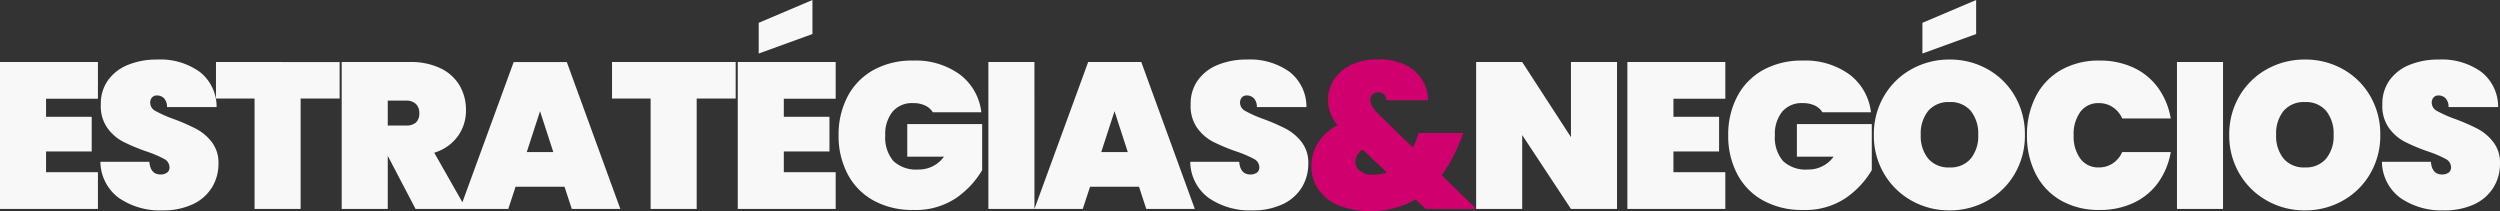 <svg id="Componente_10_1" data-name="Componente 10 – 1" xmlns="http://www.w3.org/2000/svg" width="482" height="40.679" viewBox="0 0 482 40.679">
  <rect x="0" y="0" width="482" height="40.679" fill="#333333" stroke="none"/>
  <path id="Caminho_21" data-name="Caminho 21" d="M10.88-21.24v3.48h8.8v6.68h-8.8v4h10V0H2V-28.32H20.88v7.08ZM33.32.28A13.969,13.969,0,0,1,24.94-2.1a8.767,8.767,0,0,1-3.58-6.98H30.8q.2,2.44,2.16,2.44a2.118,2.118,0,0,0,1.22-.34,1.192,1.192,0,0,0,.5-1.06A1.84,1.84,0,0,0,33.6-9.66a21.545,21.545,0,0,0-3.36-1.42,36.283,36.283,0,0,1-4.5-1.88,8.722,8.722,0,0,1-3.06-2.68,7.307,7.307,0,0,1-1.24-4.52,7.739,7.739,0,0,1,1.42-4.7,8.769,8.769,0,0,1,3.88-2.94,14.6,14.6,0,0,1,5.54-1,13.033,13.033,0,0,1,8.26,2.4,8.523,8.523,0,0,1,3.22,6.76H34.2a2.374,2.374,0,0,0-.6-1.72,1.926,1.926,0,0,0-1.36-.52,1.212,1.212,0,0,0-.92.38,1.48,1.48,0,0,0-.36,1.06,1.816,1.816,0,0,0,1.06,1.58,24.317,24.317,0,0,0,3.38,1.5,38.264,38.264,0,0,1,4.42,1.92,9.36,9.36,0,0,1,3.02,2.56,6.494,6.494,0,0,1,1.28,4.12A8.647,8.647,0,0,1,42.84-4.1,8.58,8.58,0,0,1,39.12-.88,13.4,13.4,0,0,1,33.32.28Zm34.16-28.6v7.04H59.96V0H51.08V-21.28H43.64v-7.04ZM82.12,0,76.8-10.16h-.04V0H67.88V-28.32h13.2a13.029,13.029,0,0,1,5.88,1.22,8.473,8.473,0,0,1,3.66,3.32,9.261,9.261,0,0,1,1.22,4.74A8.421,8.421,0,0,1,90.26-14a8.684,8.684,0,0,1-4.54,3.16L91.88,0ZM76.76-16.08h3.52a2.778,2.778,0,0,0,1.92-.58,2.342,2.342,0,0,0,.64-1.82,2.338,2.338,0,0,0-.66-1.76,2.62,2.62,0,0,0-1.9-.64H76.76Zm34.08,11.8H101.4L100,0H90.68l10.36-28.32h10.24L121.6,0h-9.36Zm-2.16-6.68-2.56-7.88-2.56,7.88Zm35.16-17.36v7.04h-7.52V0h-8.88V-21.28H120v-7.04Zm9.28,7.08v3.48h8.8v6.68h-8.8v4h10V0H144.24V-28.32h18.88v7.08Zm5.52-12.48-10.36,3.76v-5.92l10.36-4.4Zm23.2,15.08a3.44,3.44,0,0,0-1.48-1.3,5.332,5.332,0,0,0-2.32-.46,4.894,4.894,0,0,0-3.96,1.66,6.822,6.822,0,0,0-1.4,4.54,6.959,6.959,0,0,0,1.56,4.96,6.341,6.341,0,0,0,4.8,1.64A5.926,5.926,0,0,0,184-10.08h-7.08v-6.28h14.44v8.88a17.054,17.054,0,0,1-5.08,5.42A14,14,0,0,1,178.08.2a15.462,15.462,0,0,1-7.66-1.82,12.365,12.365,0,0,1-5-5.1,15.716,15.716,0,0,1-1.74-7.48,15.716,15.716,0,0,1,1.74-7.48,12.4,12.4,0,0,1,4.98-5.1A15.264,15.264,0,0,1,178-28.6a14.489,14.489,0,0,1,9.06,2.68,10.636,10.636,0,0,1,4.14,7.28Zm19.6-9.68V0h-8.88V-28.32ZM221.6-4.28h-9.44L210.76,0h-9.32L211.8-28.32h10.24L232.36,0H223Zm-2.16-6.68-2.56-7.88-2.56,7.88Zm24,11.24a13.969,13.969,0,0,1-8.38-2.38,8.767,8.767,0,0,1-3.58-6.98h9.44q.2,2.44,2.16,2.44a2.118,2.118,0,0,0,1.22-.34,1.192,1.192,0,0,0,.5-1.06,1.84,1.84,0,0,0-1.08-1.62,21.545,21.545,0,0,0-3.36-1.42,36.282,36.282,0,0,1-4.5-1.88,8.722,8.722,0,0,1-3.06-2.68,7.307,7.307,0,0,1-1.24-4.52,7.739,7.739,0,0,1,1.42-4.7,8.769,8.769,0,0,1,3.88-2.94,14.6,14.6,0,0,1,5.54-1,13.033,13.033,0,0,1,8.26,2.4,8.523,8.523,0,0,1,3.22,6.76h-9.56a2.374,2.374,0,0,0-.6-1.72,1.926,1.926,0,0,0-1.36-.52,1.212,1.212,0,0,0-.92.38,1.48,1.48,0,0,0-.36,1.06,1.816,1.816,0,0,0,1.06,1.58,24.316,24.316,0,0,0,3.38,1.5,38.265,38.265,0,0,1,4.42,1.92,9.36,9.36,0,0,1,3.02,2.56,6.494,6.494,0,0,1,1.28,4.12,8.647,8.647,0,0,1-1.28,4.66,8.58,8.58,0,0,1-3.72,3.22A13.4,13.4,0,0,1,243.44.28ZM286.6,0Zm27.16,0h-8.88l-9.4-14.24V0H286.6V-28.32h8.88l9.4,14.48V-28.32h8.88Zm10.88-21.24v3.48h8.8v6.68h-8.8v4h10V0H315.76V-28.32h18.88v7.08Zm28.72,2.6a3.44,3.44,0,0,0-1.48-1.3,5.332,5.332,0,0,0-2.32-.46,4.894,4.894,0,0,0-3.96,1.66,6.822,6.822,0,0,0-1.4,4.54,6.959,6.959,0,0,0,1.56,4.96,6.341,6.341,0,0,0,4.8,1.64,5.926,5.926,0,0,0,4.96-2.48h-7.08v-6.28h14.44v8.88a17.053,17.053,0,0,1-5.08,5.42A14,14,0,0,1,349.6.2a15.462,15.462,0,0,1-7.66-1.82,12.365,12.365,0,0,1-5-5.1,15.716,15.716,0,0,1-1.74-7.48,15.716,15.716,0,0,1,1.74-7.48,12.4,12.4,0,0,1,4.98-5.1,15.264,15.264,0,0,1,7.6-1.82,14.489,14.489,0,0,1,9.06,2.68,10.636,10.636,0,0,1,4.14,7.28ZM377.88.28a14.707,14.707,0,0,1-7.34-1.88,14.071,14.071,0,0,1-5.3-5.2,14.434,14.434,0,0,1-1.96-7.48,14.434,14.434,0,0,1,1.96-7.48,13.922,13.922,0,0,1,5.3-5.18,14.832,14.832,0,0,1,7.34-1.86,14.72,14.72,0,0,1,7.32,1.86,13.818,13.818,0,0,1,5.26,5.18,14.549,14.549,0,0,1,1.94,7.48,14.549,14.549,0,0,1-1.94,7.48,13.924,13.924,0,0,1-5.28,5.2A14.63,14.63,0,0,1,377.88.28Zm0-8.28a5.053,5.053,0,0,0,4.08-1.7,6.854,6.854,0,0,0,1.44-4.58,6.919,6.919,0,0,0-1.44-4.62,5.053,5.053,0,0,0-4.08-1.7,5.1,5.1,0,0,0-4.12,1.7,6.919,6.919,0,0,0-1.44,4.62,6.854,6.854,0,0,0,1.44,4.58A5.1,5.1,0,0,0,377.88-8ZM383-33.72l-10.36,3.76v-5.92L383-40.28Zm9.8,19.52a16.019,16.019,0,0,1,1.7-7.48,12.28,12.28,0,0,1,4.86-5.1,14.65,14.65,0,0,1,7.44-1.82,15.13,15.13,0,0,1,6.58,1.38,12.159,12.159,0,0,1,4.72,3.9,14.135,14.135,0,0,1,2.42,5.88h-9.36a5.066,5.066,0,0,0-1.82-2.18,4.784,4.784,0,0,0-2.7-.78,4.236,4.236,0,0,0-3.54,1.68,7.2,7.2,0,0,0-1.3,4.52,7.2,7.2,0,0,0,1.3,4.52A4.236,4.236,0,0,0,406.64-8a4.784,4.784,0,0,0,2.7-.78,5.066,5.066,0,0,0,1.82-2.18h9.36a14.135,14.135,0,0,1-2.42,5.88,12.159,12.159,0,0,1-4.72,3.9A15.13,15.13,0,0,1,406.8.2a14.65,14.65,0,0,1-7.44-1.82,12.28,12.28,0,0,1-4.86-5.1A16.019,16.019,0,0,1,392.8-14.2Zm37.8-14.12V0h-8.88V-28.32ZM446.4.28a14.707,14.707,0,0,1-7.34-1.88,14.071,14.071,0,0,1-5.3-5.2,14.434,14.434,0,0,1-1.96-7.48,14.434,14.434,0,0,1,1.96-7.48,13.922,13.922,0,0,1,5.3-5.18,14.832,14.832,0,0,1,7.34-1.86,14.72,14.72,0,0,1,7.32,1.86,13.818,13.818,0,0,1,5.26,5.18,14.549,14.549,0,0,1,1.94,7.48,14.549,14.549,0,0,1-1.94,7.48,13.924,13.924,0,0,1-5.28,5.2A14.63,14.63,0,0,1,446.4.28Zm0-8.28a5.053,5.053,0,0,0,4.08-1.7,6.854,6.854,0,0,0,1.44-4.58,6.919,6.919,0,0,0-1.44-4.62,5.053,5.053,0,0,0-4.08-1.7,5.1,5.1,0,0,0-4.12,1.7,6.919,6.919,0,0,0-1.44,4.62,6.854,6.854,0,0,0,1.44,4.58A5.1,5.1,0,0,0,446.4-8ZM473.2.28a13.969,13.969,0,0,1-8.38-2.38,8.767,8.767,0,0,1-3.58-6.98h9.44q.2,2.44,2.16,2.44a2.118,2.118,0,0,0,1.22-.34,1.192,1.192,0,0,0,.5-1.06,1.84,1.84,0,0,0-1.08-1.62,21.545,21.545,0,0,0-3.36-1.42,36.284,36.284,0,0,1-4.5-1.88,8.722,8.722,0,0,1-3.06-2.68,7.307,7.307,0,0,1-1.24-4.52,7.739,7.739,0,0,1,1.42-4.7,8.769,8.769,0,0,1,3.88-2.94,14.6,14.6,0,0,1,5.54-1,13.033,13.033,0,0,1,8.26,2.4,8.523,8.523,0,0,1,3.22,6.76h-9.56a2.374,2.374,0,0,0-.6-1.72,1.926,1.926,0,0,0-1.36-.52,1.212,1.212,0,0,0-.92.38,1.48,1.48,0,0,0-.36,1.06,1.816,1.816,0,0,0,1.06,1.58,24.317,24.317,0,0,0,3.38,1.5,38.266,38.266,0,0,1,4.42,1.92,9.36,9.36,0,0,1,3.02,2.56A6.494,6.494,0,0,1,484-8.76a8.647,8.647,0,0,1-1.28,4.66A8.58,8.58,0,0,1,479-.88,13.4,13.4,0,0,1,473.2.28Z" transform="translate(-2 40.28)" fill="#f8f8f8"/>
  <path id="Caminho_22" data-name="Caminho 22" d="M23.48,0,21.52-1.84A16.948,16.948,0,0,1,12.68.4,15.2,15.2,0,0,1,6.7-.68,8.721,8.721,0,0,1,2.8-3.74,7.825,7.825,0,0,1,1.44-8.28,8.26,8.26,0,0,1,2.7-12.74a10.093,10.093,0,0,1,3.78-3.42,7.537,7.537,0,0,1-1.84-4.8,7.254,7.254,0,0,1,1.14-3.96,7.871,7.871,0,0,1,3.34-2.86,11.967,11.967,0,0,1,5.24-1.06,11.441,11.441,0,0,1,5.24,1.1,7.757,7.757,0,0,1,3.24,2.9,7.41,7.41,0,0,1,1.08,3.88H15.84a1.425,1.425,0,0,0-.44-1.14,1.54,1.54,0,0,0-1.04-.38,1.672,1.672,0,0,0-1.1.38,1.3,1.3,0,0,0-.46,1.06q0,1.28,1.76,2.96L21-11.84a16.007,16.007,0,0,0,1-2.44l.12-.36h8.6l-.4,1.04a31.05,31.05,0,0,1-3.76,7.12L33.24,0ZM13.32-6.6A7.958,7.958,0,0,0,16-7.04l-4.72-4.4a3.3,3.3,0,0,0-1.02,1.1,2.594,2.594,0,0,0-.34,1.26,2.18,2.18,0,0,0,.9,1.76A3.9,3.9,0,0,0,13.32-6.6Z" transform="translate(251.4 40.279)" fill="#d0006f"/>
</svg>

